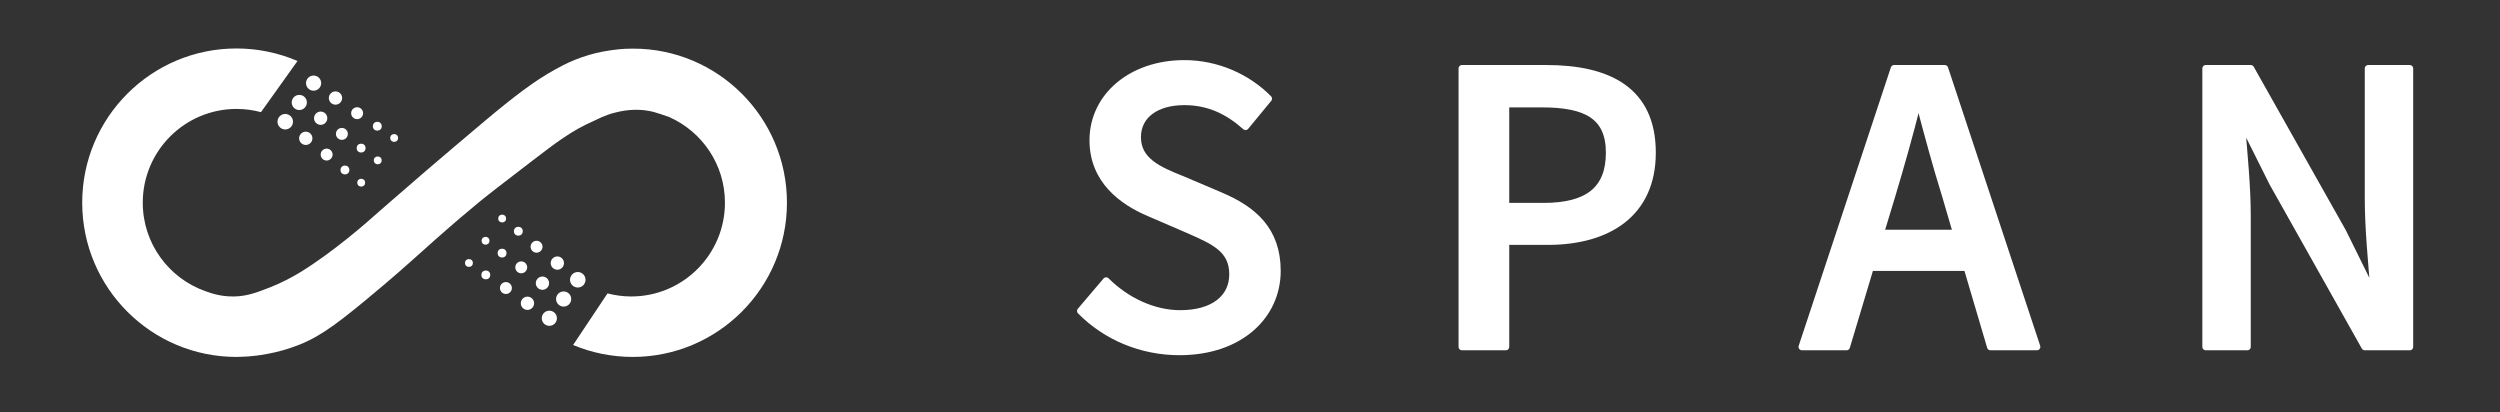 <?xml version="1.0" encoding="UTF-8" standalone="no"?>
<!DOCTYPE svg PUBLIC "-//W3C//DTD SVG 1.1//EN" "http://www.w3.org/Graphics/SVG/1.1/DTD/svg11.dtd">
<svg width="100%" height="100%" viewBox="0 0 546 90" version="1.1" xmlns="http://www.w3.org/2000/svg" xmlns:xlink="http://www.w3.org/1999/xlink" xml:space="preserve" style="fill-rule:evenodd;clip-rule:evenodd;stroke-linejoin:round;stroke-miterlimit:1.414;">
    <rect x="0" y="0" width="546" height="90" fill="#333333" stroke="none"/>
    <g transform="matrix(1,0,0,1,-38.58,-183.423)">
        <path d="M296.169,260.248C309.451,260.248 317.536,252.328 317.536,242.593C317.536,233.683 312.339,229.228 305.161,226.176L296.829,222.628C291.879,220.648 287.011,218.668 287.011,213.388C287.011,208.603 291.054,205.633 297.241,205.633C302.604,205.633 306.811,207.696 310.606,211.078L315.639,204.973C311.019,200.271 304.336,197.301 297.241,197.301C285.691,197.301 277.276,204.478 277.276,214.048C277.276,222.876 283.794,227.496 289.651,229.971L298.066,233.601C303.676,236.076 307.801,237.808 307.801,243.336C307.801,248.451 303.676,251.916 296.334,251.916C290.476,251.916 284.536,249.111 280.164,244.738L274.554,251.338C280.081,256.948 287.836,260.248 296.169,260.248Z" style="fill:none;"/>
        <path d="M357.879,259.176L367.449,259.176L367.449,236.158L376.606,236.158C389.806,236.158 399.459,230.053 399.459,216.771C399.459,203.076 389.806,198.373 376.276,198.373L357.879,198.373L357.879,259.176ZM367.449,228.486L367.449,206.128L375.369,206.128C385.021,206.128 390.054,208.768 390.054,216.771C390.054,224.773 385.434,228.486 375.699,228.486L367.449,228.486Z" style="fill:none;"/>
        <path d="M451.764,226.176C453.744,219.576 455.641,212.893 457.374,205.963L457.786,205.963C459.601,212.811 461.416,219.576 463.479,226.176L465.871,234.343L449.289,234.343L451.764,226.176ZM432.129,259.176L441.864,259.176L447.061,241.851L468.181,241.851L473.296,259.176L483.444,259.176L463.314,198.373L452.259,198.373L432.129,259.176Z" style="fill:none;"/>
        <path d="M520.321,259.176L529.396,259.176L529.396,230.548C529.396,223.948 528.654,216.936 528.159,210.666L528.571,210.666L534.924,223.371L555.054,259.176L564.871,259.176L564.871,198.373L555.796,198.373L555.796,226.753C555.796,233.353 556.539,240.696 557.034,246.966L556.621,246.966L550.269,234.096L530.139,198.373L520.321,198.373L520.321,259.176Z" style="fill:none;"/>
        <path d="M296.169,260.248C309.451,260.248 317.536,252.328 317.536,242.593C317.536,233.683 312.339,229.228 305.161,226.176L296.829,222.628C291.879,220.648 287.011,218.668 287.011,213.388C287.011,208.603 291.054,205.633 297.241,205.633C302.604,205.633 306.811,207.696 310.606,211.078L315.639,204.973C311.019,200.271 304.336,197.301 297.241,197.301C285.691,197.301 277.276,204.478 277.276,214.048C277.276,222.876 283.794,227.496 289.651,229.971L298.066,233.601C303.676,236.076 307.801,237.808 307.801,243.336C307.801,248.451 303.676,251.916 296.334,251.916C290.476,251.916 284.536,249.111 280.164,244.738L274.554,251.338C280.081,256.948 287.836,260.248 296.169,260.248Z" style="fill:white;fill-rule:nonzero;stroke:white;stroke-width:1.5px;"/>
        <path d="M357.879,259.176L367.449,259.176L367.449,236.158L376.606,236.158C389.806,236.158 399.459,230.053 399.459,216.771C399.459,203.076 389.806,198.373 376.276,198.373L357.879,198.373L357.879,259.176ZM367.449,228.486L367.449,206.128L375.369,206.128C385.021,206.128 390.054,208.768 390.054,216.771C390.054,224.773 385.434,228.486 375.699,228.486L367.449,228.486Z" style="fill:white;fill-rule:nonzero;stroke:white;stroke-width:1.5px;"/>
        <path d="M451.764,226.176C453.744,219.576 455.641,212.893 457.374,205.963L457.786,205.963C459.601,212.811 461.416,219.576 463.479,226.176L465.871,234.343L449.289,234.343L451.764,226.176ZM432.129,259.176L441.864,259.176L447.061,241.851L468.181,241.851L473.296,259.176L483.444,259.176L463.314,198.373L452.259,198.373L432.129,259.176Z" style="fill:white;fill-rule:nonzero;stroke:white;stroke-width:1.5px;"/>
        <path d="M520.321,259.176L529.396,259.176L529.396,230.548C529.396,223.948 528.654,216.936 528.159,210.666L528.571,210.666L534.924,223.371L555.054,259.176L564.871,259.176L564.871,198.373L555.796,198.373L555.796,226.753C555.796,233.353 556.539,240.696 557.034,246.966L556.621,246.966L550.269,234.096L530.139,198.373L520.321,198.373L520.321,259.176Z" style="fill:white;fill-rule:nonzero;stroke:white;stroke-width:1.5px;"/>
    </g>
    <g transform="matrix(0.186,0,0,0.186,-5.537,-56.171)">
        <g>
            <circle cx="453.9" cy="516.5" r="4.6" style="fill:white;"/>
            <circle cx="492.6" cy="464" r="4.6" style="fill:white;"/>
            <circle cx="473.3" cy="490.3" r="4.6" style="fill:white;"/>
        </g>
        <g>
            <circle cx="434.8" cy="501.6" r="5.2" style="fill:white;"/>
            <circle cx="472.8" cy="450.2" r="5.2" style="fill:white;"/>
            <circle cx="453.8" cy="475.9" r="5.2" style="fill:white;"/>
        </g>
        <g>
            <circle cx="413.3" cy="483.5" r="7" style="fill:white;"/>
            <circle cx="449.1" cy="434.9" r="7" style="fill:white;"/>
            <circle cx="431.2" cy="459.2" r="7" style="fill:white;"/>
        </g>
        <g>
            <circle cx="388.8" cy="464.4" r="7.8" style="fill:white;"/>
            <circle cx="423.7" cy="417.1" r="7.8" style="fill:white;"/>
            <circle cx="406.3" cy="440.8" r="7.8" style="fill:white;"/>
        </g>
        <g>
            <circle cx="364.7" cy="444.9" r="9.1" style="fill:white;"/>
            <circle cx="398" cy="399.6" r="8.9" style="fill:white;"/>
            <circle cx="381.2" cy="422.3" r="8.9" style="fill:white;"/>
        </g>
        <path d="M953.8,540C953.8,640 872.7,721.1 772.7,721.1C747.9,721.1 724.3,716.1 702.7,707.1L743.1,646.5C752,648.8 761.3,650.1 770.9,650.1C831.7,650.1 881,600.8 881,540C881,495.1 854.1,456.5 815.5,439.4C810.4,437.6 801,434.4 797.5,433.5C776.2,428 758,432.6 750.5,434.6C739.4,437.5 731.6,441.9 726.5,444.2C713.8,449.8 703.3,455.7 691.7,463.6L691.6,463.6C681.2,470.6 669.9,479.2 655.4,490.3C620.2,517.3 602.6,530.8 591.5,540C532.2,589.1 519,604.9 460.1,653.6C419.8,686.9 400.3,700.7 371.3,710.4C358.5,714.7 346.5,717.3 335.6,718.9C335.4,718.9 335.2,719 334.9,719C333.7,719.2 332.5,719.3 331.3,719.5C329,719.8 326.7,720 324.5,720.2C323.5,720.3 322.4,720.4 321.4,720.5C320.3,720.6 319.2,720.6 318.1,720.7C316.5,720.8 314.9,720.9 313.3,720.9C312.3,720.9 311.3,720.9 310.3,721C309.3,721.1 308.3,721.1 307.4,721.1C207.4,721.1 126.3,640 126.3,540C126.3,440 207.4,358.9 307.4,358.9C332.9,358.9 357.1,364.2 379.1,373.6L336.2,433.7C327,431.2 317.4,429.9 307.5,429.9C246.7,429.9 197.4,479.2 197.4,540C197.4,588 228.2,628.9 271,643.9C271.4,644 271.8,644.2 272.2,644.3C285.9,649.5 297.2,650.2 304,650.1C304.4,650.1 304.8,650.1 305.2,650.1C320.4,649.7 332,645.2 346.6,639.5C361.3,633.7 372.5,627.5 379.7,623.2C380.6,622.7 381.3,622.2 382.1,621.8C421,598 461.2,562.7 474.4,550.8C474.4,550.8 479.1,546.6 488.6,538.4C507,522.3 543.4,490.8 598.7,444.3C633.1,415.4 658,396.4 682.3,383.2L682.4,383.2C682.5,383.2 682.5,383.1 682.6,383.1C682.8,383 683,382.9 683.3,382.7C702.4,371.8 723.8,364.3 746.5,361.1C749.2,360.7 751.8,360.4 754.2,360.1C754.9,360 755.6,360 756.3,359.9C756.9,359.8 757.6,359.8 758.3,359.7C760.3,359.5 762.1,359.4 763.9,359.3C764.2,359.3 764.4,359.3 764.7,359.3C765.9,359.2 767.1,359.2 768.2,359.2C769.9,359.2 771.4,359.1 772.9,359.1C872.7,358.9 953.8,440 953.8,540Z" style="fill:white;fill-rule:nonzero;"/>
        <g>
            <circle cx="708.2" cy="630.5" r="9.1" style="fill:white;"/>
            <circle cx="674.8" cy="675.7" r="8.9" style="fill:white;"/>
            <circle cx="691.6" cy="653.1" r="8.9" style="fill:white;"/>
        </g>
        <g>
            <circle cx="684.2" cy="610.9" r="7.8" style="fill:white;"/>
            <circle cx="649.1" cy="658.1" r="7.8" style="fill:white;"/>
            <circle cx="666.7" cy="634.5" r="7.8" style="fill:white;"/>
        </g>
        <g>
            <circle cx="659.8" cy="591.7" r="7" style="fill:white;"/>
            <circle cx="623.8" cy="640.2" r="7" style="fill:white;"/>
            <circle cx="641.8" cy="615.9" r="7" style="fill:white;"/>
        </g>
        <g>
            <circle cx="638.4" cy="573.5" r="5.2" style="fill:white;"/>
            <circle cx="600.2" cy="624.8" r="5.2" style="fill:white;"/>
            <circle cx="619.3" cy="599.2" r="5.2" style="fill:white;"/>
        </g>
        <g>
            <circle cx="619.4" cy="558.6" r="4.6" style="fill:white;"/>
            <circle cx="580.4" cy="610.8" r="4.6" style="fill:white;"/>
            <circle cx="599.9" cy="584.7" r="4.6" style="fill:white;"/>
        </g>
    </g>
</svg>

